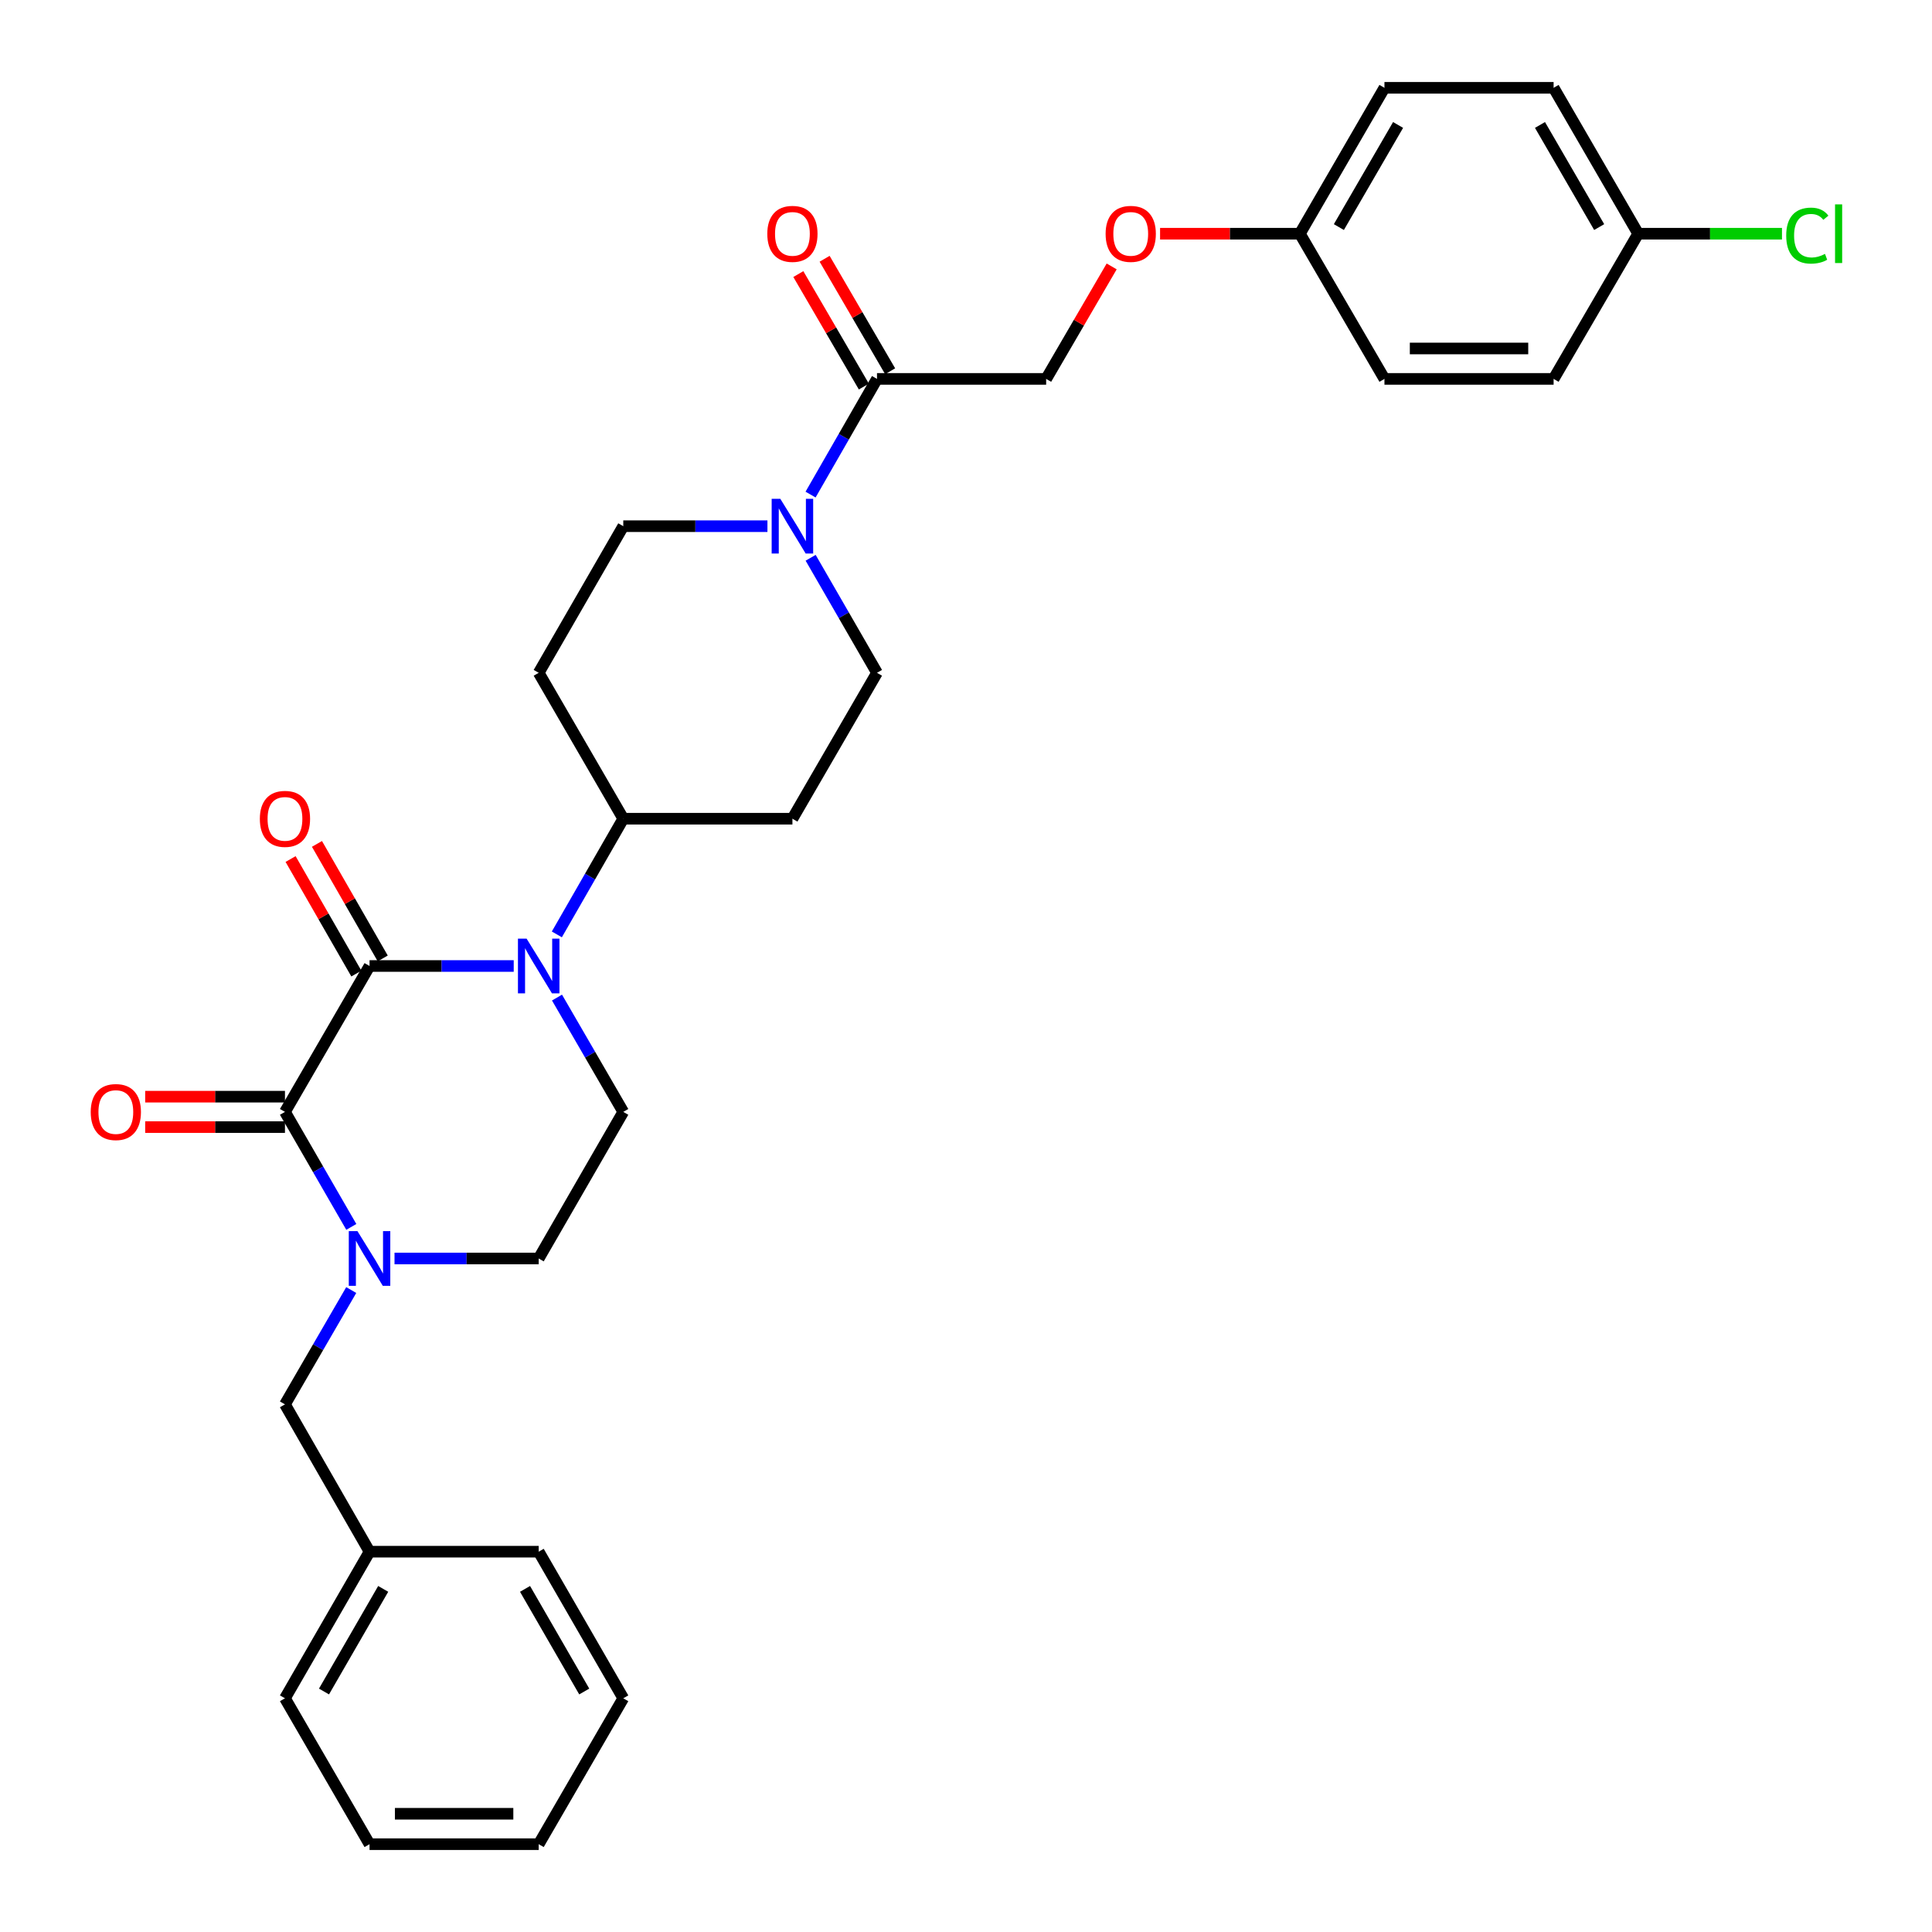 <?xml version='1.0' encoding='iso-8859-1'?>
<svg version='1.1' baseProfile='full'
              xmlns='http://www.w3.org/2000/svg'
                      xmlns:rdkit='http://www.rdkit.org/xml'
                      xmlns:xlink='http://www.w3.org/1999/xlink'
                  xml:space='preserve'
width='1000px' height='1000px' viewBox='0 0 1000 1000'>
<!-- END OF HEADER -->
<rect style='opacity:1.0;fill:#FFFFFF;stroke:none' width='1000' height='1000' x='0' y='0'> </rect>
<path class='bond-0' d='M 191.273,500 L 147.496,575.511' style='fill:none;fill-rule:evenodd;stroke:#000000;stroke-width:6px;stroke-linecap:butt;stroke-linejoin:miter;stroke-opacity:1' />
<path class='bond-1' d='M 191.273,500 L 228.587,500' style='fill:none;fill-rule:evenodd;stroke:#000000;stroke-width:6px;stroke-linecap:butt;stroke-linejoin:miter;stroke-opacity:1' />
<path class='bond-1' d='M 228.587,500 L 265.9,500' style='fill:none;fill-rule:evenodd;stroke:#0000FF;stroke-width:6px;stroke-linecap:butt;stroke-linejoin:miter;stroke-opacity:1' />
<path class='bond-9' d='M 198.1,496.08 L 181.08,466.44' style='fill:none;fill-rule:evenodd;stroke:#000000;stroke-width:6px;stroke-linecap:butt;stroke-linejoin:miter;stroke-opacity:1' />
<path class='bond-9' d='M 181.08,466.44 L 164.06,436.801' style='fill:none;fill-rule:evenodd;stroke:#FF0000;stroke-width:6px;stroke-linecap:butt;stroke-linejoin:miter;stroke-opacity:1' />
<path class='bond-9' d='M 184.447,503.92 L 167.427,474.28' style='fill:none;fill-rule:evenodd;stroke:#000000;stroke-width:6px;stroke-linecap:butt;stroke-linejoin:miter;stroke-opacity:1' />
<path class='bond-9' d='M 167.427,474.28 L 150.407,444.641' style='fill:none;fill-rule:evenodd;stroke:#FF0000;stroke-width:6px;stroke-linecap:butt;stroke-linejoin:miter;stroke-opacity:1' />
<path class='bond-2' d='M 147.496,575.511 L 164.668,605.275' style='fill:none;fill-rule:evenodd;stroke:#000000;stroke-width:6px;stroke-linecap:butt;stroke-linejoin:miter;stroke-opacity:1' />
<path class='bond-2' d='M 164.668,605.275 L 181.84,635.04' style='fill:none;fill-rule:evenodd;stroke:#0000FF;stroke-width:6px;stroke-linecap:butt;stroke-linejoin:miter;stroke-opacity:1' />
<path class='bond-10' d='M 147.496,567.639 L 111.321,567.639' style='fill:none;fill-rule:evenodd;stroke:#000000;stroke-width:6px;stroke-linecap:butt;stroke-linejoin:miter;stroke-opacity:1' />
<path class='bond-10' d='M 111.321,567.639 L 75.146,567.639' style='fill:none;fill-rule:evenodd;stroke:#FF0000;stroke-width:6px;stroke-linecap:butt;stroke-linejoin:miter;stroke-opacity:1' />
<path class='bond-10' d='M 147.496,583.383 L 111.321,583.383' style='fill:none;fill-rule:evenodd;stroke:#000000;stroke-width:6px;stroke-linecap:butt;stroke-linejoin:miter;stroke-opacity:1' />
<path class='bond-10' d='M 111.321,583.383 L 75.146,583.383' style='fill:none;fill-rule:evenodd;stroke:#FF0000;stroke-width:6px;stroke-linecap:butt;stroke-linejoin:miter;stroke-opacity:1' />
<path class='bond-5' d='M 288.303,516.342 L 305.455,545.927' style='fill:none;fill-rule:evenodd;stroke:#0000FF;stroke-width:6px;stroke-linecap:butt;stroke-linejoin:miter;stroke-opacity:1' />
<path class='bond-5' d='M 305.455,545.927 L 322.607,575.511' style='fill:none;fill-rule:evenodd;stroke:#000000;stroke-width:6px;stroke-linecap:butt;stroke-linejoin:miter;stroke-opacity:1' />
<path class='bond-6' d='M 288.222,483.642 L 305.414,453.702' style='fill:none;fill-rule:evenodd;stroke:#0000FF;stroke-width:6px;stroke-linecap:butt;stroke-linejoin:miter;stroke-opacity:1' />
<path class='bond-6' d='M 305.414,453.702 L 322.607,423.763' style='fill:none;fill-rule:evenodd;stroke:#000000;stroke-width:6px;stroke-linecap:butt;stroke-linejoin:miter;stroke-opacity:1' />
<path class='bond-8' d='M 181.799,667.732 L 164.647,697.316' style='fill:none;fill-rule:evenodd;stroke:#0000FF;stroke-width:6px;stroke-linecap:butt;stroke-linejoin:miter;stroke-opacity:1' />
<path class='bond-8' d='M 164.647,697.316 L 147.496,726.901' style='fill:none;fill-rule:evenodd;stroke:#000000;stroke-width:6px;stroke-linecap:butt;stroke-linejoin:miter;stroke-opacity:1' />
<path class='bond-31' d='M 204.202,651.39 L 241.516,651.39' style='fill:none;fill-rule:evenodd;stroke:#0000FF;stroke-width:6px;stroke-linecap:butt;stroke-linejoin:miter;stroke-opacity:1' />
<path class='bond-31' d='M 241.516,651.39 L 278.829,651.39' style='fill:none;fill-rule:evenodd;stroke:#000000;stroke-width:6px;stroke-linecap:butt;stroke-linejoin:miter;stroke-opacity:1' />
<path class='bond-3' d='M 397.225,272.356 L 359.916,272.356' style='fill:none;fill-rule:evenodd;stroke:#0000FF;stroke-width:6px;stroke-linecap:butt;stroke-linejoin:miter;stroke-opacity:1' />
<path class='bond-3' d='M 359.916,272.356 L 322.607,272.356' style='fill:none;fill-rule:evenodd;stroke:#000000;stroke-width:6px;stroke-linecap:butt;stroke-linejoin:miter;stroke-opacity:1' />
<path class='bond-4' d='M 419.547,255.998 L 436.739,226.058' style='fill:none;fill-rule:evenodd;stroke:#0000FF;stroke-width:6px;stroke-linecap:butt;stroke-linejoin:miter;stroke-opacity:1' />
<path class='bond-4' d='M 436.739,226.058 L 453.931,196.118' style='fill:none;fill-rule:evenodd;stroke:#000000;stroke-width:6px;stroke-linecap:butt;stroke-linejoin:miter;stroke-opacity:1' />
<path class='bond-32' d='M 419.586,288.706 L 436.758,318.474' style='fill:none;fill-rule:evenodd;stroke:#0000FF;stroke-width:6px;stroke-linecap:butt;stroke-linejoin:miter;stroke-opacity:1' />
<path class='bond-32' d='M 436.758,318.474 L 453.931,348.243' style='fill:none;fill-rule:evenodd;stroke:#000000;stroke-width:6px;stroke-linecap:butt;stroke-linejoin:miter;stroke-opacity:1' />
<path class='bond-15' d='M 453.931,196.118 L 541.487,196.118' style='fill:none;fill-rule:evenodd;stroke:#000000;stroke-width:6px;stroke-linecap:butt;stroke-linejoin:miter;stroke-opacity:1' />
<path class='bond-16' d='M 460.733,192.156 L 443.777,163.047' style='fill:none;fill-rule:evenodd;stroke:#000000;stroke-width:6px;stroke-linecap:butt;stroke-linejoin:miter;stroke-opacity:1' />
<path class='bond-16' d='M 443.777,163.047 L 426.82,133.938' style='fill:none;fill-rule:evenodd;stroke:#FF0000;stroke-width:6px;stroke-linecap:butt;stroke-linejoin:miter;stroke-opacity:1' />
<path class='bond-16' d='M 447.129,200.081 L 430.173,170.972' style='fill:none;fill-rule:evenodd;stroke:#000000;stroke-width:6px;stroke-linecap:butt;stroke-linejoin:miter;stroke-opacity:1' />
<path class='bond-16' d='M 430.173,170.972 L 413.216,141.862' style='fill:none;fill-rule:evenodd;stroke:#FF0000;stroke-width:6px;stroke-linecap:butt;stroke-linejoin:miter;stroke-opacity:1' />
<path class='bond-7' d='M 322.607,575.511 L 278.829,651.39' style='fill:none;fill-rule:evenodd;stroke:#000000;stroke-width:6px;stroke-linecap:butt;stroke-linejoin:miter;stroke-opacity:1' />
<path class='bond-11' d='M 322.607,423.763 L 410.154,423.763' style='fill:none;fill-rule:evenodd;stroke:#000000;stroke-width:6px;stroke-linecap:butt;stroke-linejoin:miter;stroke-opacity:1' />
<path class='bond-12' d='M 322.607,423.763 L 278.829,348.243' style='fill:none;fill-rule:evenodd;stroke:#000000;stroke-width:6px;stroke-linecap:butt;stroke-linejoin:miter;stroke-opacity:1' />
<path class='bond-20' d='M 147.496,726.901 L 191.273,803.156' style='fill:none;fill-rule:evenodd;stroke:#000000;stroke-width:6px;stroke-linecap:butt;stroke-linejoin:miter;stroke-opacity:1' />
<path class='bond-14' d='M 410.154,423.763 L 453.931,348.243' style='fill:none;fill-rule:evenodd;stroke:#000000;stroke-width:6px;stroke-linecap:butt;stroke-linejoin:miter;stroke-opacity:1' />
<path class='bond-13' d='M 278.829,348.243 L 322.607,272.356' style='fill:none;fill-rule:evenodd;stroke:#000000;stroke-width:6px;stroke-linecap:butt;stroke-linejoin:miter;stroke-opacity:1' />
<path class='bond-17' d='M 541.487,196.118 L 558.443,167.009' style='fill:none;fill-rule:evenodd;stroke:#000000;stroke-width:6px;stroke-linecap:butt;stroke-linejoin:miter;stroke-opacity:1' />
<path class='bond-17' d='M 558.443,167.009 L 575.4,137.9' style='fill:none;fill-rule:evenodd;stroke:#FF0000;stroke-width:6px;stroke-linecap:butt;stroke-linejoin:miter;stroke-opacity:1' />
<path class='bond-18' d='M 600.453,120.966 L 636.632,120.966' style='fill:none;fill-rule:evenodd;stroke:#FF0000;stroke-width:6px;stroke-linecap:butt;stroke-linejoin:miter;stroke-opacity:1' />
<path class='bond-18' d='M 636.632,120.966 L 672.811,120.966' style='fill:none;fill-rule:evenodd;stroke:#000000;stroke-width:6px;stroke-linecap:butt;stroke-linejoin:miter;stroke-opacity:1' />
<path class='bond-22' d='M 672.811,120.966 L 716.589,196.118' style='fill:none;fill-rule:evenodd;stroke:#000000;stroke-width:6px;stroke-linecap:butt;stroke-linejoin:miter;stroke-opacity:1' />
<path class='bond-23' d='M 672.811,120.966 L 716.589,45.455' style='fill:none;fill-rule:evenodd;stroke:#000000;stroke-width:6px;stroke-linecap:butt;stroke-linejoin:miter;stroke-opacity:1' />
<path class='bond-23' d='M 692.999,117.536 L 723.643,64.678' style='fill:none;fill-rule:evenodd;stroke:#000000;stroke-width:6px;stroke-linecap:butt;stroke-linejoin:miter;stroke-opacity:1' />
<path class='bond-19' d='M 847.923,120.966 L 804.145,45.455' style='fill:none;fill-rule:evenodd;stroke:#000000;stroke-width:6px;stroke-linecap:butt;stroke-linejoin:miter;stroke-opacity:1' />
<path class='bond-19' d='M 827.735,117.536 L 797.091,64.678' style='fill:none;fill-rule:evenodd;stroke:#000000;stroke-width:6px;stroke-linecap:butt;stroke-linejoin:miter;stroke-opacity:1' />
<path class='bond-21' d='M 847.923,120.966 L 885.137,120.966' style='fill:none;fill-rule:evenodd;stroke:#000000;stroke-width:6px;stroke-linecap:butt;stroke-linejoin:miter;stroke-opacity:1' />
<path class='bond-21' d='M 885.137,120.966 L 922.352,120.966' style='fill:none;fill-rule:evenodd;stroke:#00CC00;stroke-width:6px;stroke-linecap:butt;stroke-linejoin:miter;stroke-opacity:1' />
<path class='bond-34' d='M 847.923,120.966 L 804.145,196.118' style='fill:none;fill-rule:evenodd;stroke:#000000;stroke-width:6px;stroke-linecap:butt;stroke-linejoin:miter;stroke-opacity:1' />
<path class='bond-26' d='M 191.273,803.156 L 147.496,879.034' style='fill:none;fill-rule:evenodd;stroke:#000000;stroke-width:6px;stroke-linecap:butt;stroke-linejoin:miter;stroke-opacity:1' />
<path class='bond-26' d='M 198.344,822.405 L 167.7,875.52' style='fill:none;fill-rule:evenodd;stroke:#000000;stroke-width:6px;stroke-linecap:butt;stroke-linejoin:miter;stroke-opacity:1' />
<path class='bond-27' d='M 191.273,803.156 L 278.829,803.156' style='fill:none;fill-rule:evenodd;stroke:#000000;stroke-width:6px;stroke-linecap:butt;stroke-linejoin:miter;stroke-opacity:1' />
<path class='bond-24' d='M 716.589,196.118 L 804.145,196.118' style='fill:none;fill-rule:evenodd;stroke:#000000;stroke-width:6px;stroke-linecap:butt;stroke-linejoin:miter;stroke-opacity:1' />
<path class='bond-24' d='M 729.723,180.374 L 791.011,180.374' style='fill:none;fill-rule:evenodd;stroke:#000000;stroke-width:6px;stroke-linecap:butt;stroke-linejoin:miter;stroke-opacity:1' />
<path class='bond-25' d='M 716.589,45.455 L 804.145,45.455' style='fill:none;fill-rule:evenodd;stroke:#000000;stroke-width:6px;stroke-linecap:butt;stroke-linejoin:miter;stroke-opacity:1' />
<path class='bond-29' d='M 147.496,879.034 L 191.273,954.545' style='fill:none;fill-rule:evenodd;stroke:#000000;stroke-width:6px;stroke-linecap:butt;stroke-linejoin:miter;stroke-opacity:1' />
<path class='bond-28' d='M 278.829,803.156 L 322.607,879.034' style='fill:none;fill-rule:evenodd;stroke:#000000;stroke-width:6px;stroke-linecap:butt;stroke-linejoin:miter;stroke-opacity:1' />
<path class='bond-28' d='M 271.758,822.405 L 302.403,875.52' style='fill:none;fill-rule:evenodd;stroke:#000000;stroke-width:6px;stroke-linecap:butt;stroke-linejoin:miter;stroke-opacity:1' />
<path class='bond-30' d='M 322.607,879.034 L 278.829,954.545' style='fill:none;fill-rule:evenodd;stroke:#000000;stroke-width:6px;stroke-linecap:butt;stroke-linejoin:miter;stroke-opacity:1' />
<path class='bond-33' d='M 191.273,954.545 L 278.829,954.545' style='fill:none;fill-rule:evenodd;stroke:#000000;stroke-width:6px;stroke-linecap:butt;stroke-linejoin:miter;stroke-opacity:1' />
<path class='bond-33' d='M 204.407,938.801 L 265.696,938.801' style='fill:none;fill-rule:evenodd;stroke:#000000;stroke-width:6px;stroke-linecap:butt;stroke-linejoin:miter;stroke-opacity:1' />
<path  class='atom-2' d='M 272.569 485.84
L 281.849 500.84
Q 282.769 502.32, 284.249 505
Q 285.729 507.68, 285.809 507.84
L 285.809 485.84
L 289.569 485.84
L 289.569 514.16
L 285.689 514.16
L 275.729 497.76
Q 274.569 495.84, 273.329 493.64
Q 272.129 491.44, 271.769 490.76
L 271.769 514.16
L 268.089 514.16
L 268.089 485.84
L 272.569 485.84
' fill='#0000FF'/>
<path  class='atom-3' d='M 185.013 637.23
L 194.293 652.23
Q 195.213 653.71, 196.693 656.39
Q 198.173 659.07, 198.253 659.23
L 198.253 637.23
L 202.013 637.23
L 202.013 665.55
L 198.133 665.55
L 188.173 649.15
Q 187.013 647.23, 185.773 645.03
Q 184.573 642.83, 184.213 642.15
L 184.213 665.55
L 180.533 665.55
L 180.533 637.23
L 185.013 637.23
' fill='#0000FF'/>
<path  class='atom-4' d='M 403.894 258.196
L 413.174 273.196
Q 414.094 274.676, 415.574 277.356
Q 417.054 280.036, 417.134 280.196
L 417.134 258.196
L 420.894 258.196
L 420.894 286.516
L 417.014 286.516
L 407.054 270.116
Q 405.894 268.196, 404.654 265.996
Q 403.454 263.796, 403.094 263.116
L 403.094 286.516
L 399.414 286.516
L 399.414 258.196
L 403.894 258.196
' fill='#0000FF'/>
<path  class='atom-10' d='M 134.496 423.843
Q 134.496 417.043, 137.856 413.243
Q 141.216 409.443, 147.496 409.443
Q 153.776 409.443, 157.136 413.243
Q 160.496 417.043, 160.496 423.843
Q 160.496 430.723, 157.096 434.643
Q 153.696 438.523, 147.496 438.523
Q 141.256 438.523, 137.856 434.643
Q 134.496 430.763, 134.496 423.843
M 147.496 435.323
Q 151.816 435.323, 154.136 432.443
Q 156.496 429.523, 156.496 423.843
Q 156.496 418.283, 154.136 415.483
Q 151.816 412.643, 147.496 412.643
Q 143.176 412.643, 140.816 415.443
Q 138.496 418.243, 138.496 423.843
Q 138.496 429.563, 140.816 432.443
Q 143.176 435.323, 147.496 435.323
' fill='#FF0000'/>
<path  class='atom-11' d='M 46.958 575.591
Q 46.958 568.791, 50.318 564.991
Q 53.678 561.191, 59.958 561.191
Q 66.237 561.191, 69.597 564.991
Q 72.957 568.791, 72.957 575.591
Q 72.957 582.471, 69.558 586.391
Q 66.157 590.271, 59.958 590.271
Q 53.718 590.271, 50.318 586.391
Q 46.958 582.511, 46.958 575.591
M 59.958 587.071
Q 64.278 587.071, 66.597 584.191
Q 68.957 581.271, 68.957 575.591
Q 68.957 570.031, 66.597 567.231
Q 64.278 564.391, 59.958 564.391
Q 55.638 564.391, 53.278 567.191
Q 50.958 569.991, 50.958 575.591
Q 50.958 581.311, 53.278 584.191
Q 55.638 587.071, 59.958 587.071
' fill='#FF0000'/>
<path  class='atom-17' d='M 397.154 121.046
Q 397.154 114.246, 400.514 110.446
Q 403.874 106.646, 410.154 106.646
Q 416.434 106.646, 419.794 110.446
Q 423.154 114.246, 423.154 121.046
Q 423.154 127.926, 419.754 131.846
Q 416.354 135.726, 410.154 135.726
Q 403.914 135.726, 400.514 131.846
Q 397.154 127.966, 397.154 121.046
M 410.154 132.526
Q 414.474 132.526, 416.794 129.646
Q 419.154 126.726, 419.154 121.046
Q 419.154 115.486, 416.794 112.686
Q 414.474 109.846, 410.154 109.846
Q 405.834 109.846, 403.474 112.646
Q 401.154 115.446, 401.154 121.046
Q 401.154 126.766, 403.474 129.646
Q 405.834 132.526, 410.154 132.526
' fill='#FF0000'/>
<path  class='atom-18' d='M 572.265 121.046
Q 572.265 114.246, 575.625 110.446
Q 578.985 106.646, 585.265 106.646
Q 591.545 106.646, 594.905 110.446
Q 598.265 114.246, 598.265 121.046
Q 598.265 127.926, 594.865 131.846
Q 591.465 135.726, 585.265 135.726
Q 579.025 135.726, 575.625 131.846
Q 572.265 127.966, 572.265 121.046
M 585.265 132.526
Q 589.585 132.526, 591.905 129.646
Q 594.265 126.726, 594.265 121.046
Q 594.265 115.486, 591.905 112.686
Q 589.585 109.846, 585.265 109.846
Q 580.945 109.846, 578.585 112.646
Q 576.265 115.446, 576.265 121.046
Q 576.265 126.766, 578.585 129.646
Q 580.945 132.526, 585.265 132.526
' fill='#FF0000'/>
<path  class='atom-22' d='M 924.541 121.946
Q 924.541 114.906, 927.821 111.226
Q 931.141 107.506, 937.421 107.506
Q 943.261 107.506, 946.381 111.626
L 943.741 113.786
Q 941.461 110.786, 937.421 110.786
Q 933.141 110.786, 930.861 113.666
Q 928.621 116.506, 928.621 121.946
Q 928.621 127.546, 930.941 130.426
Q 933.301 133.306, 937.861 133.306
Q 940.981 133.306, 944.621 131.426
L 945.741 134.426
Q 944.261 135.386, 942.021 135.946
Q 939.781 136.506, 937.301 136.506
Q 931.141 136.506, 927.821 132.746
Q 924.541 128.986, 924.541 121.946
' fill='#00CC00'/>
<path  class='atom-22' d='M 949.821 105.786
L 953.501 105.786
L 953.501 136.146
L 949.821 136.146
L 949.821 105.786
' fill='#00CC00'/>
</svg>
